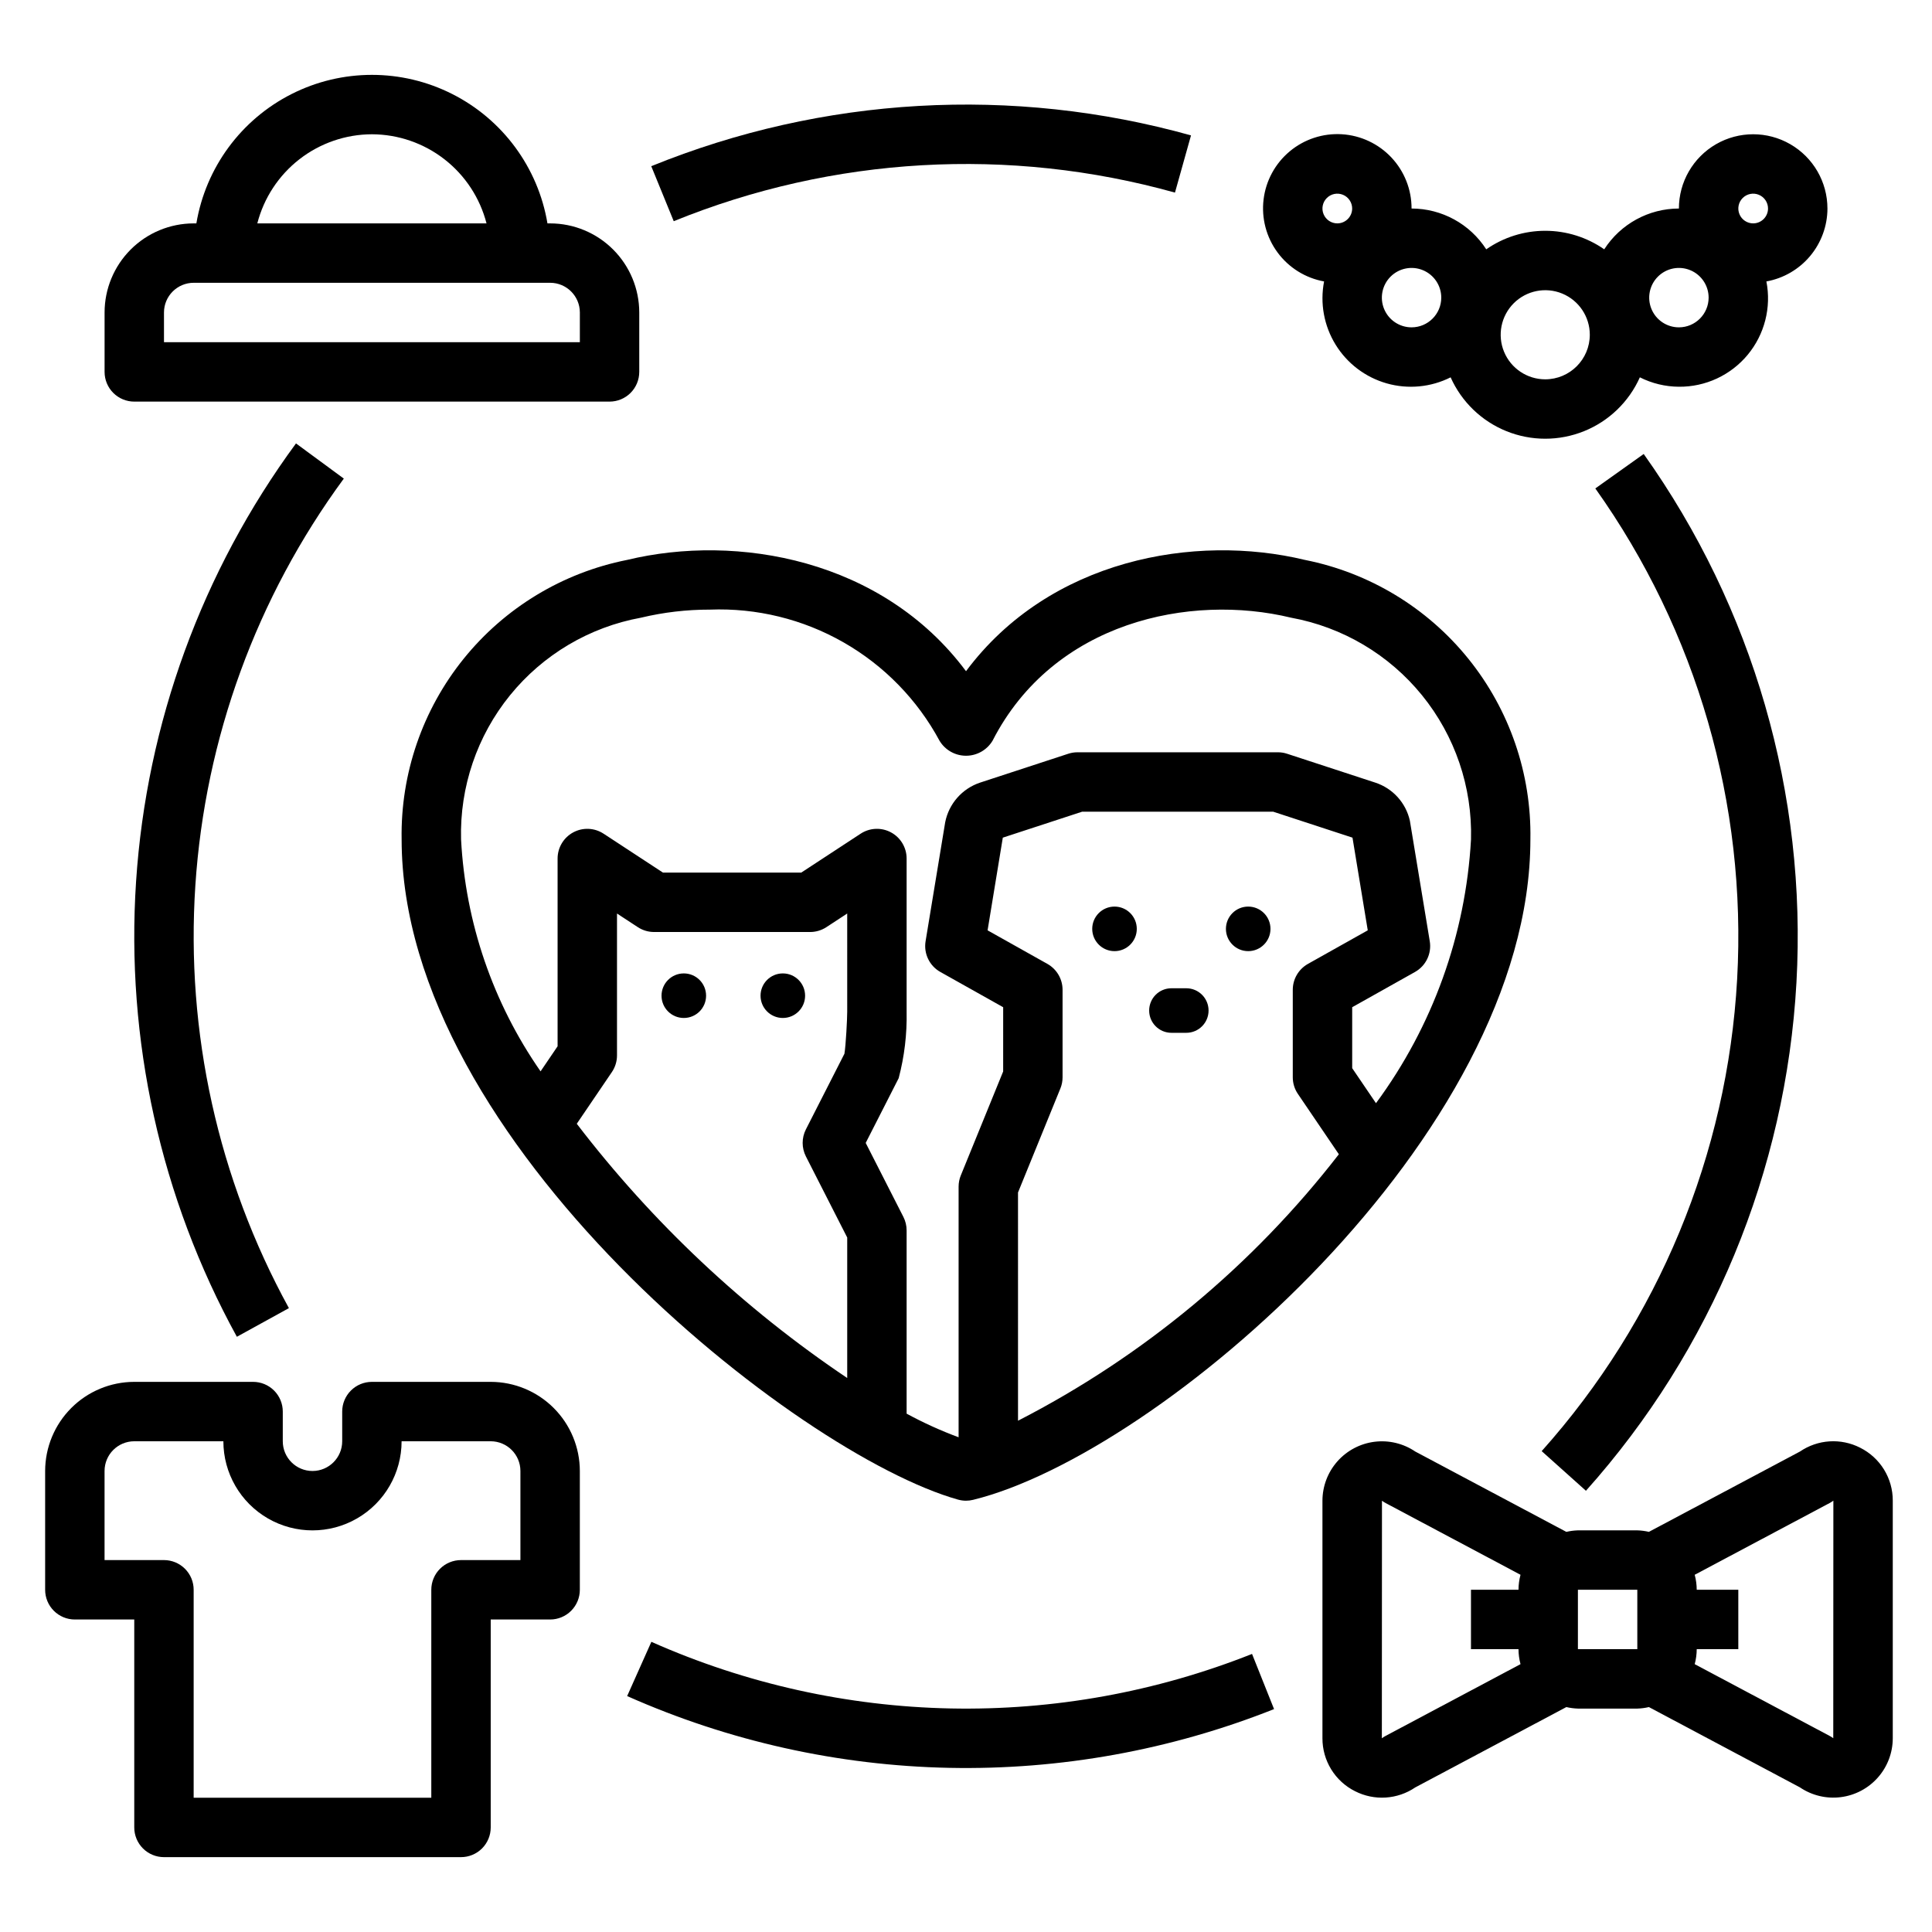 <?xml version="1.0" encoding="UTF-8"?>
<!-- Uploaded to: ICON Repo, www.iconrepo.com, Generator: ICON Repo Mixer Tools -->
<svg fill="#000000" width="800px" height="800px" version="1.1" viewBox="144 144 512 512" xmlns="http://www.w3.org/2000/svg">
 <g>
  <path d="m549.57 366.43c0.297-17.383-5.523-34.32-16.441-47.855-10.918-13.531-26.242-22.801-43.297-26.188-29.172-7.043-67.691-0.219-89.828 29.488-22.141-29.703-60.664-36.531-89.828-29.488h-0.004c-17.055 3.387-32.379 12.656-43.297 26.188-10.918 13.535-16.738 30.473-16.441 47.855 0 80.367 104.92 163.04 147.44 174.98h0.004c0.691 0.191 1.406 0.293 2.125 0.293 0.629 0 1.262-0.078 1.875-0.23 49.258-12.086 147.69-96.25 147.69-175.04zm-181.05 45.672c0 1.945-0.359 8.871-0.738 11.148l-10.215 20.055c-1.141 2.25-1.141 4.906 0 7.152l10.953 21.5v37.227c-27.398-18.406-51.605-41.164-71.668-67.375l9.297-13.691c0.887-1.305 1.363-2.844 1.363-4.422v-37.605l5.527 3.621c1.281 0.836 2.777 1.281 4.312 1.281h41.328c1.531 0 3.027-0.445 4.312-1.281l5.527-3.621zm41.328 15.844-11.227 27.559-0.004 0.004c-0.383 0.941-0.578 1.949-0.578 2.965v66.418c-4.734-1.758-9.34-3.848-13.777-6.258v-48.566c0-1.242-0.293-2.469-0.855-3.574l-9.988-19.609 8.746-17.168h-0.004c1.516-5.746 2.223-11.672 2.102-17.613v-40.582c0-2.891-1.582-5.551-4.129-6.926-2.543-1.375-5.637-1.246-8.055 0.34l-15.746 10.316h-36.633l-15.746-10.316h-0.004c-2.418-1.586-5.512-1.715-8.055-0.34s-4.129 4.035-4.129 6.926v49.754l-4.512 6.644c-12.617-18.129-19.918-39.426-21.07-61.488-0.367-13.867 4.238-27.414 12.98-38.184 8.746-10.773 21.055-18.062 34.703-20.555 5.981-1.43 12.109-2.148 18.258-2.137 12.387-0.477 24.656 2.527 35.414 8.676 10.762 6.148 19.582 15.191 25.461 26.102 1.484 2.449 4.141 3.945 7.008 3.945 2.863 0 5.519-1.496 7.008-3.945 16.195-31.633 52.383-39.113 79.133-32.641h-0.004c13.648 2.492 25.957 9.781 34.703 20.555 8.742 10.773 13.348 24.316 12.984 38.184-1.41 25.266-10.164 49.566-25.184 69.926l-6.305-9.285v-16.152l16.645-9.34h-0.004c2.891-1.617 4.457-4.875 3.918-8.141l-5.273-31.941c-1.055-4.742-4.531-8.578-9.148-10.094l-23.371-7.648c-0.789-0.262-1.613-0.395-2.445-0.395h-53.137c-0.832 0-1.66 0.133-2.449 0.395l-23.391 7.656c-4.727 1.594-8.238 5.594-9.203 10.484l-5.199 31.543c-0.535 3.266 1.027 6.523 3.918 8.141l16.645 9.34zm3.938 92.559-0.004-60.484 11.227-27.559 0.004-0.004c0.383-0.941 0.578-1.949 0.578-2.965v-23.188c0-2.844-1.539-5.469-4.019-6.863l-15.852-8.895 4.035-24.562 21.027-6.879h50.621l21.02 6.879 4.047 24.562-15.852 8.895h0.004c-2.484 1.395-4.023 4.019-4.023 6.863v23.188c0 1.578 0.473 3.117 1.363 4.418l10.848 15.98c-22.832 29.477-51.855 53.586-85.027 70.617z"/>
  <path d="m179.58 628.29c0 2.086 0.828 4.09 2.305 5.566 1.477 1.477 3.481 2.305 5.566 2.305h78.723c2.086 0 4.09-0.828 5.566-2.305 1.477-1.477 2.305-3.481 2.305-5.566v-55.105h15.742c2.09 0 4.09-0.828 5.566-2.305 1.477-1.477 2.309-3.481 2.309-5.566v-31.488c-0.008-6.262-2.5-12.266-6.926-16.691-4.43-4.43-10.43-6.918-16.691-6.926h-31.488c-2.09 0-4.09 0.828-5.566 2.305-1.477 1.477-2.309 3.481-2.305 5.566v7.871c0 4.348-3.527 7.875-7.875 7.875s-7.871-3.527-7.871-7.875v-7.871c0-2.086-0.828-4.09-2.305-5.566-1.477-1.477-3.481-2.305-5.566-2.305h-31.488c-6.262 0.008-12.266 2.496-16.691 6.926-4.426 4.426-6.918 10.43-6.926 16.691v31.488c0 2.086 0.828 4.09 2.305 5.566 1.477 1.477 3.481 2.305 5.566 2.305h15.746zm-7.871-70.852v-23.613c0.004-4.348 3.523-7.867 7.871-7.875h23.617c0 8.438 4.5 16.234 11.809 20.453 7.305 4.219 16.309 4.219 23.613 0 7.309-4.219 11.809-12.016 11.809-20.453h23.617c4.344 0.008 7.867 3.527 7.871 7.875v23.617l-15.742-0.004c-2.09 0-4.094 0.832-5.57 2.305-1.477 1.477-2.305 3.481-2.305 5.57v55.105l-62.977-0.004v-55.102c0.004-2.09-0.828-4.094-2.305-5.57-1.477-1.473-3.477-2.305-5.566-2.305z"/>
  <path d="m636.94 527.65c-2.504-1.273-5.305-1.852-8.109-1.672-2.801 0.18-5.504 1.113-7.824 2.695l-40.031 21.285c-1.008-0.234-2.035-0.367-3.07-0.398h-15.742c-1.035 0.031-2.062 0.168-3.066 0.402l-40.035-21.289c-3.172-2.148-7.019-3.066-10.82-2.586-3.801 0.48-7.293 2.332-9.832 5.203-2.535 2.871-3.938 6.566-3.949 10.398v62.977c-0.008 2.914 0.801 5.773 2.332 8.254s3.723 4.484 6.332 5.781c2.508 1.273 5.305 1.848 8.109 1.668 2.805-0.18 5.508-1.109 7.828-2.688l40.035-21.289c1.008 0.234 2.031 0.367 3.066 0.402h15.742c1.035-0.031 2.062-0.168 3.07-0.402l40.031 21.285v0.004c3.172 2.144 7.016 3.066 10.816 2.582 3.801-0.48 7.297-2.328 9.832-5.199 2.539-2.871 3.941-6.57 3.949-10.398v-62.977c0.012-2.914-0.797-5.773-2.328-8.258-1.531-2.481-3.727-4.481-6.336-5.781zm-90.523 53.398c0.008 1.34 0.188 2.676 0.535 3.969l-35.715 18.996c-0.359 0.188-0.707 0.406-1.031 0.652l0.031-62.953c0.316 0.234 0.648 0.445 1 0.629l35.715 18.992c-0.348 1.297-0.527 2.629-0.535 3.973h-12.594v15.742zm31.488 0h-15.742v-15.742h15.742zm51.93 23.594c-0.316-0.238-0.652-0.445-1.004-0.629l-35.715-18.992c0.348-1.297 0.527-2.629 0.535-3.973h11.02v-15.742h-11.02c-0.008-1.344-0.188-2.68-0.535-3.973l35.715-18.992c0.359-0.191 0.707-0.41 1.031-0.652z"/>
  <path d="m313.41 242.56v-15.746c-0.008-6.262-2.496-12.262-6.926-16.691-4.426-4.426-10.43-6.918-16.691-6.922h-0.711c-2.484-14.793-11.852-27.52-25.234-34.285-13.383-6.769-29.188-6.769-42.57 0-13.383 6.766-22.754 19.492-25.238 34.285h-0.711c-6.258 0.004-12.262 2.496-16.691 6.922-4.426 4.43-6.918 10.43-6.922 16.691v15.746c0 2.086 0.828 4.09 2.305 5.566s3.477 2.305 5.566 2.305h125.95c2.086 0 4.09-0.828 5.566-2.305 1.477-1.477 2.305-3.481 2.305-5.566zm-70.848-62.977c6.961 0.02 13.719 2.352 19.215 6.625 5.496 4.273 9.418 10.25 11.156 16.992h-60.742c1.734-6.742 5.66-12.719 11.152-16.992 5.496-4.273 12.258-6.606 19.219-6.625zm55.105 55.105h-110.21v-7.875c0.004-4.344 3.527-7.867 7.871-7.871h94.465c4.348 0.004 7.867 3.527 7.875 7.871z"/>
  <path d="m628.29 199.26c0-7.031-3.754-13.527-9.844-17.043-6.086-3.516-13.59-3.516-19.68 0-6.086 3.516-9.84 10.012-9.84 17.043-8.004 0.012-15.457 4.082-19.789 10.812-4.586-3.195-10.043-4.91-15.633-4.91s-11.047 1.715-15.633 4.91c-4.336-6.731-11.785-10.801-19.793-10.812 0.012-5.019-1.898-9.852-5.332-13.512-3.434-3.656-8.137-5.867-13.148-6.172-5.008-0.305-9.945 1.312-13.801 4.527-3.856 3.215-6.336 7.777-6.938 12.762-0.602 4.981 0.727 10.004 3.707 14.043 2.981 4.039 7.391 6.785 12.328 7.676-1.117 5.766-0.031 11.738 3.043 16.738 3.07 5.004 7.91 8.668 13.555 10.277 5.648 1.605 11.691 1.035 16.938-1.602 2.898 6.496 8.203 11.613 14.797 14.273 6.594 2.66 13.961 2.66 20.555 0 6.594-2.66 11.898-7.777 14.797-14.273 3.211 1.617 6.754 2.473 10.348 2.492 7.035 0.062 13.719-3.043 18.215-8.449 4.492-5.41 6.316-12.555 4.969-19.457 4.531-0.816 8.633-3.199 11.59-6.731 2.953-3.531 4.578-7.988 4.59-12.594zm-129.89 3.938c-1.59 0-3.027-0.961-3.637-2.43-0.609-1.473-0.273-3.164 0.855-4.289 1.125-1.129 2.816-1.465 4.289-0.855 1.469 0.609 2.43 2.047 2.43 3.637-0.004 2.172-1.766 3.934-3.938 3.938zm19.68 27.551c-3.184 0-6.055-1.918-7.273-4.859s-0.543-6.328 1.707-8.578c2.254-2.254 5.637-2.926 8.578-1.707s4.859 4.09 4.859 7.273c-0.004 4.344-3.523 7.867-7.871 7.871zm35.426 13.777c-4.777 0-9.082-2.879-10.91-7.289-1.828-4.414-0.816-9.492 2.559-12.871 3.379-3.375 8.457-4.387 12.871-2.559 4.41 1.828 7.289 6.133 7.289 10.91-0.008 6.519-5.293 11.801-11.809 11.809zm35.422-13.777c-3.184 0-6.055-1.918-7.273-4.859-1.215-2.941-0.543-6.328 1.707-8.578 2.254-2.254 5.637-2.926 8.582-1.707 2.941 1.219 4.859 4.09 4.859 7.273-0.008 4.344-3.527 7.867-7.875 7.871zm19.68-27.551c-1.59 0-3.027-0.961-3.633-2.43-0.609-1.473-0.273-3.164 0.852-4.289 1.125-1.129 2.82-1.465 4.289-0.855 1.473 0.609 2.43 2.047 2.43 3.637-0.004 2.172-1.762 3.934-3.938 3.938z"/>
  <path d="m316.62 579.1-6.418 14.375h-0.004c26.91 11.961 55.934 18.43 85.371 19.023 29.441 0.59 58.703-4.703 86.07-15.57l-5.836-14.621c-25.41 10.086-52.582 15-79.914 14.449-27.336-0.551-54.285-6.555-79.27-17.656z"/>
  <path d="m455.38 195.04 4.25-15.16c-47.266-13.203-97.578-10.332-143.04 8.164l5.957 14.574c42.215-17.172 88.934-19.836 132.83-7.578z"/>
  <path d="m222.44 261.51c-24.898 33.867-39.602 74.145-42.379 116.09-2.773 41.945 6.492 83.809 26.711 120.66l13.793-7.594-0.004-0.004c-18.766-34.219-27.367-73.09-24.789-112.04 2.578-38.941 16.227-76.34 39.344-107.79z"/>
  <path d="m564.29 539.07c33.332-37.273 53.008-84.773 55.789-134.7s-11.492-99.316-40.48-140.06l-12.824 9.133h0.004c26.91 37.836 40.164 83.695 37.582 130.05-2.586 46.359-20.852 90.461-51.801 125.07z"/>
  <path d="m331.12 407.87c0 3.262-2.641 5.902-5.902 5.902-3.262 0-5.906-2.641-5.906-5.902 0-3.262 2.644-5.906 5.906-5.906 3.262 0 5.902 2.644 5.902 5.906"/>
  <path d="m357.36 407.87c0 3.262-2.644 5.902-5.902 5.902-3.262 0-5.906-2.641-5.906-5.902 0-3.262 2.644-5.906 5.906-5.906 3.258 0 5.902 2.644 5.902 5.906"/>
  <path d="m445.26 390.16c0 3.258-2.641 5.902-5.902 5.902s-5.906-2.644-5.906-5.902c0-3.262 2.644-5.906 5.906-5.906s5.902 2.644 5.902 5.906"/>
  <path d="m480.69 390.16c0 3.258-2.644 5.902-5.906 5.902-3.258 0-5.902-2.644-5.902-5.902 0-3.262 2.644-5.906 5.902-5.906 3.262 0 5.906 2.644 5.906 5.906"/>
  <path d="m458.38 405.9h-3.938c-3.262 0-5.902 2.641-5.902 5.902s2.641 5.902 5.902 5.902h3.938c3.258 0 5.902-2.641 5.902-5.902s-2.644-5.902-5.902-5.902z"/>
 </g>
</svg>